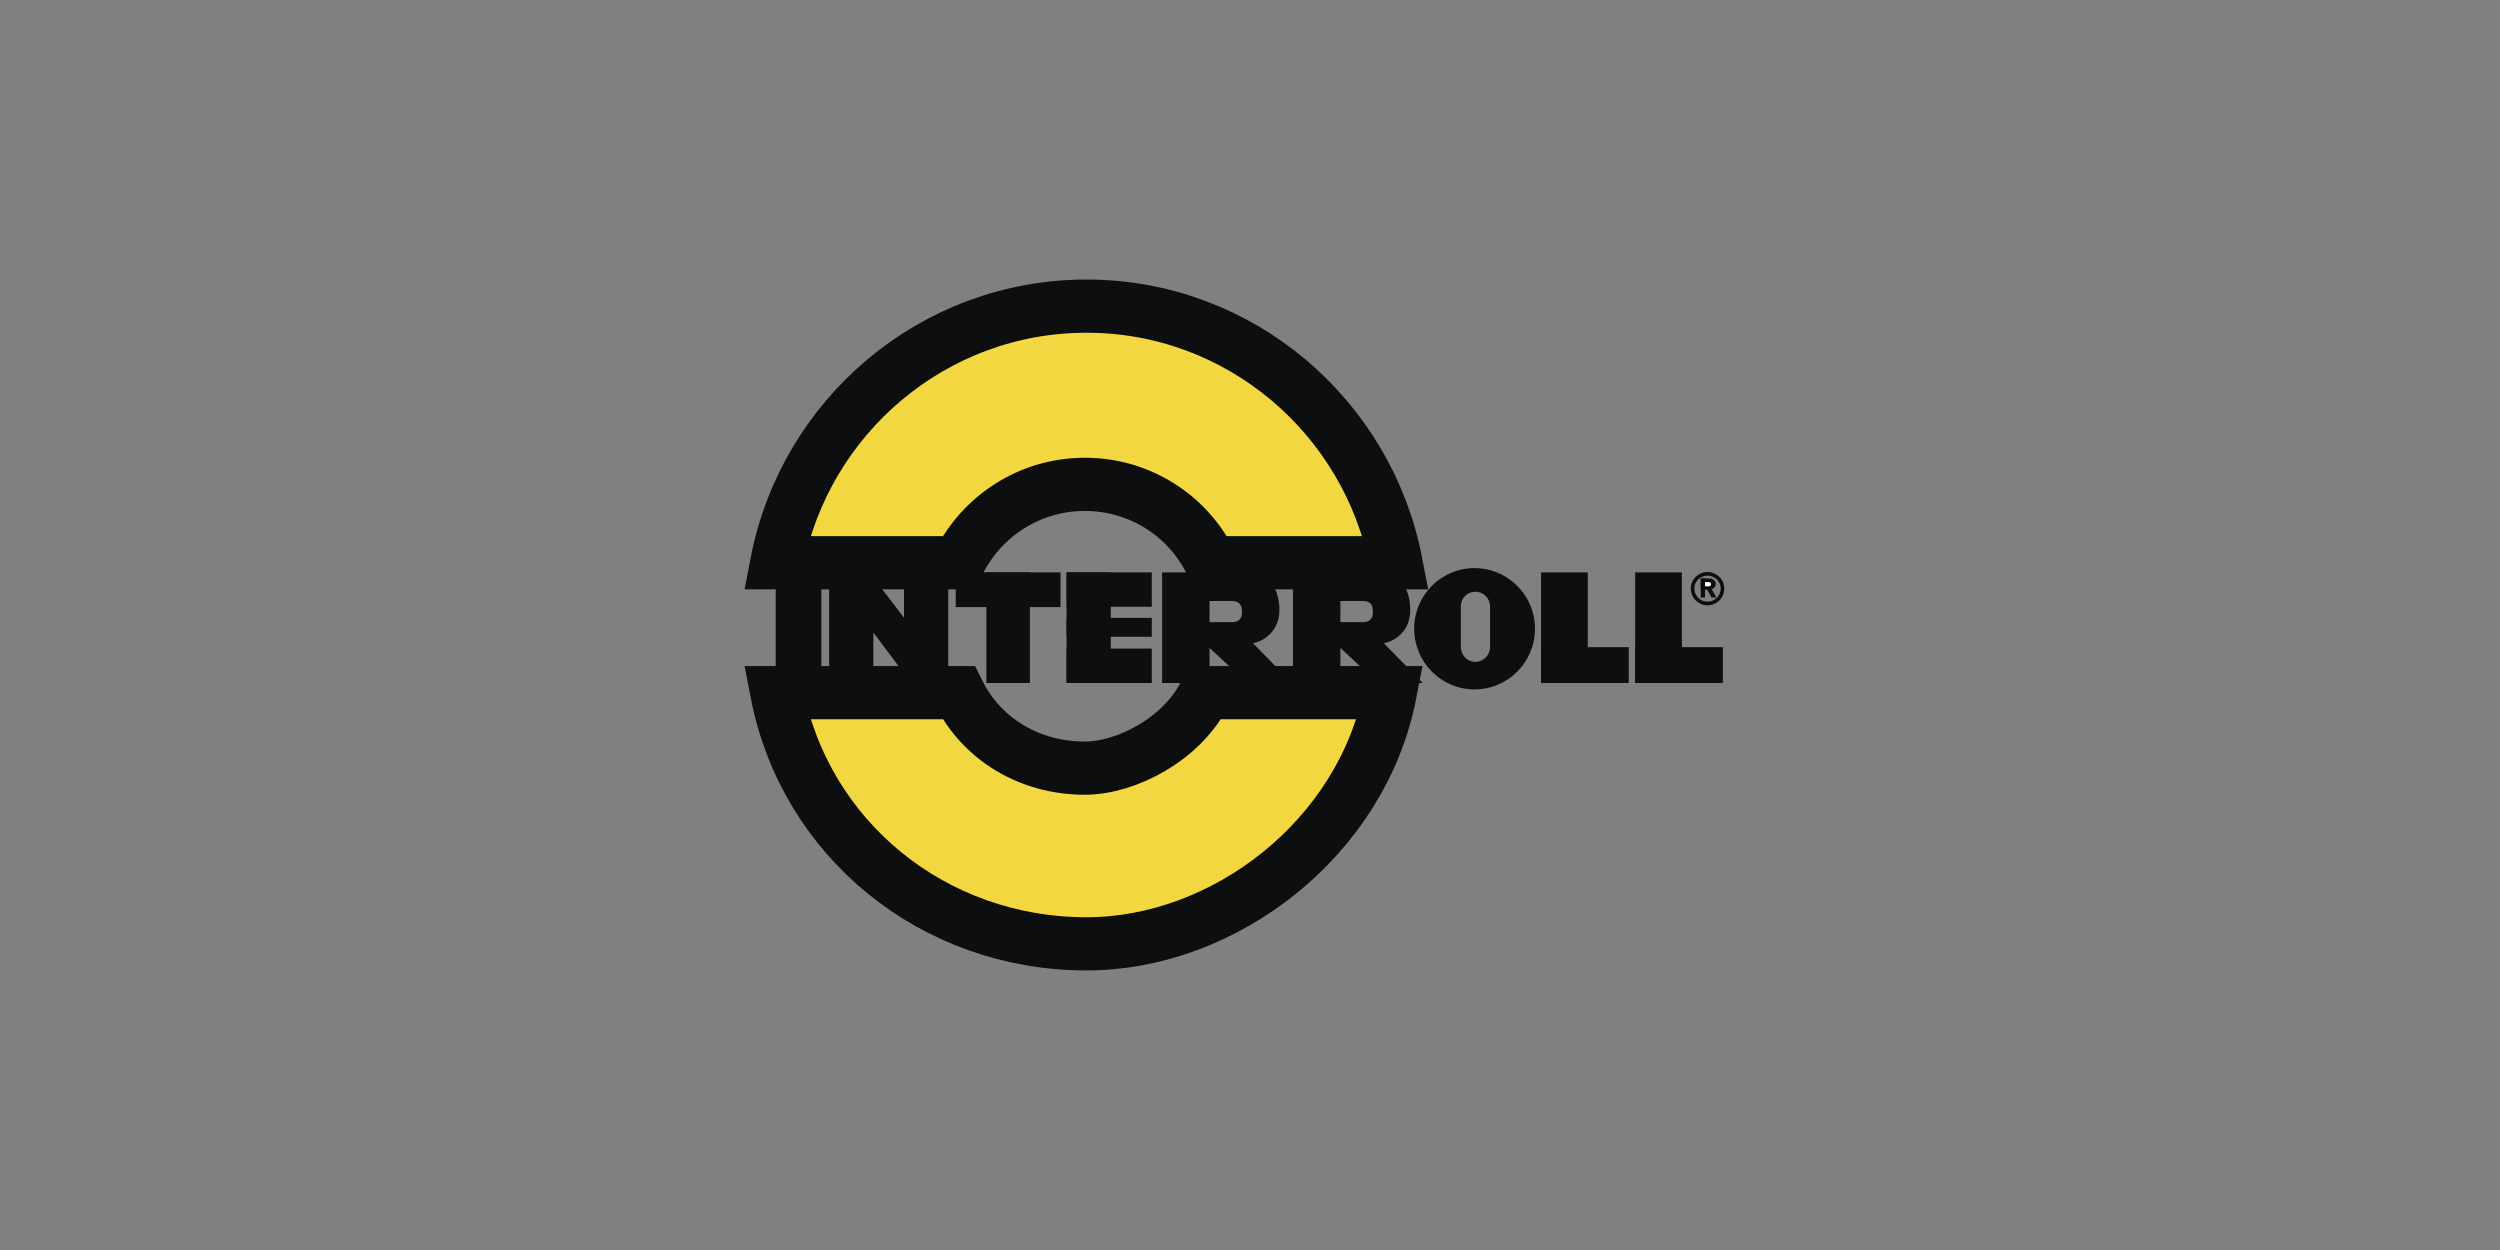 <svg xmlns="http://www.w3.org/2000/svg" width="320" height="160" viewBox="0 0 320 160" fill="none"><rect x="0" y="0" width="320" height="160" fill="#808080" stroke="none"/><g clip-path="url(#clip0_952_46)"><path fill-rule="evenodd" clip-rule="evenodd" d="M178.686 72.029C175.082 53.34 158.701 39.185 139.081 39.185C119.415 39.185 103.034 53.34 99.43 72.029H122.7C125.666 66.074 131.78 61.997 138.853 61.997C145.971 61.997 152.085 66.074 155.005 72.029H178.686ZM177.957 88.658C174.353 107.346 156.648 120.814 139.081 120.814C119.415 120.814 103.034 107.346 99.43 88.658H122.7C125.666 94.613 131.78 98.323 138.853 98.323C144.146 98.323 151.355 94.614 154.275 88.658H177.957Z" fill="#F2D740" stroke="#0C0E0F" stroke-width="6.809" stroke-miterlimit="2.613"></path><path fill-rule="evenodd" clip-rule="evenodd" d="M99.289 73.266H105.129V87.421H99.289V73.266ZM116.628 87.421L111.792 80.962V87.421H106.133V73.266H111.29L115.716 79.083V73.266H121.374V87.421H116.628ZM197.255 73.266H203.231V87.421H197.255V73.266Z" fill="#0C0E0F"></path><path fill-rule="evenodd" clip-rule="evenodd" d="M197.258 82.84H208.481V87.421H197.258V82.84ZM209.303 73.266H215.28V87.421H209.303V73.266Z" fill="#0C0E0F"></path><path fill-rule="evenodd" clip-rule="evenodd" d="M209.302 82.84H220.527V87.421H209.302V82.84ZM126.258 73.266H131.825V87.421H126.258V73.266Z" fill="#0C0E0F"></path><path fill-rule="evenodd" clip-rule="evenodd" d="M122.332 73.266H135.747V77.709H122.332V73.266ZM136.523 73.266H142.181V87.421H136.523V73.266Z" fill="#0C0E0F"></path><path fill-rule="evenodd" clip-rule="evenodd" d="M136.523 73.266H147.428V77.664H136.523V73.266ZM136.523 83.024H147.428V87.421H136.523V83.024ZM136.523 79.084H147.428V81.511H136.523V79.084ZM216.876 75.328C216.876 74.412 217.65 73.678 218.564 73.678C219.476 73.678 220.252 74.411 220.252 75.328C220.252 75.775 220.074 76.205 219.758 76.521C219.441 76.838 219.012 77.016 218.564 77.016C218.116 77.016 217.687 76.838 217.371 76.521C217.054 76.205 216.876 75.775 216.876 75.328ZM216.419 75.328C216.419 74.183 217.377 73.221 218.564 73.221C219.75 73.221 220.709 74.183 220.709 75.328C220.709 76.519 219.75 77.481 218.564 77.481C218.282 77.48 218.002 77.425 217.742 77.316C217.481 77.208 217.244 77.049 217.045 76.849C216.846 76.649 216.688 76.412 216.581 76.151C216.473 75.89 216.418 75.61 216.419 75.328ZM157.65 79.634C158.926 79.634 158.972 78.764 158.972 78.306C158.972 77.802 158.926 76.931 157.65 76.931H154.82V79.634H157.65ZM148.752 73.266H154.82V87.421H148.752V73.266ZM154.82 73.266H159.429C162.623 73.266 163.764 75.556 163.764 78.122C163.764 80.595 161.985 82.015 160.387 82.337L165.361 87.421H159.657L154.821 82.931L154.82 73.266ZM174.395 79.634C175.719 79.634 175.719 78.764 175.719 78.306C175.719 77.802 175.719 76.931 174.395 76.931H171.566V79.634H174.395ZM165.498 73.266H171.566V87.421H165.498V73.266ZM171.566 73.266H176.175C179.415 73.266 180.51 75.556 180.51 78.122C180.51 80.595 178.775 82.015 177.134 82.337L182.106 87.421H176.403L171.566 82.931L171.566 73.266Z" fill="#0C0E0F"></path><path fill-rule="evenodd" clip-rule="evenodd" d="M190.73 82.841C190.73 83.848 189.863 84.719 188.859 84.719C187.809 84.719 186.988 83.848 186.988 82.841V77.618C186.985 77.371 187.031 77.126 187.124 76.897C187.216 76.668 187.354 76.46 187.528 76.285C187.703 76.111 187.91 75.972 188.138 75.879C188.367 75.785 188.612 75.738 188.859 75.74C189.355 75.743 189.83 75.942 190.181 76.294C190.531 76.646 190.728 77.121 190.73 77.618V82.841ZM181.012 80.459C181.012 76.198 184.478 72.717 188.723 72.717C193.011 72.717 196.48 76.198 196.48 80.459C196.48 84.765 193.012 88.246 188.723 88.246C184.478 88.245 181.012 84.765 181.012 80.459ZM218.883 74.045H217.695V75.465H218.883C219.247 75.465 219.613 75.145 219.613 74.732C219.613 74.366 219.247 74.045 218.883 74.045Z" fill="#0C0E0F"></path><path fill-rule="evenodd" clip-rule="evenodd" d="M217.695 74.045H218.244V76.473H217.695V74.045ZM218.472 75.373H219.064L219.704 76.473H219.064L218.472 75.373Z" fill="#0C0E0F"></path><path fill-rule="evenodd" clip-rule="evenodd" d="M218.747 75.053H218.246V74.504H218.747C218.884 74.504 219.02 74.641 219.02 74.778C219.02 74.916 218.884 75.053 218.747 75.053Z" fill="white"></path></g><defs><clipPath id="clip0_952_46"><rect width="140" height="140" fill="white" transform="translate(90 10)"></rect></clipPath></defs></svg>